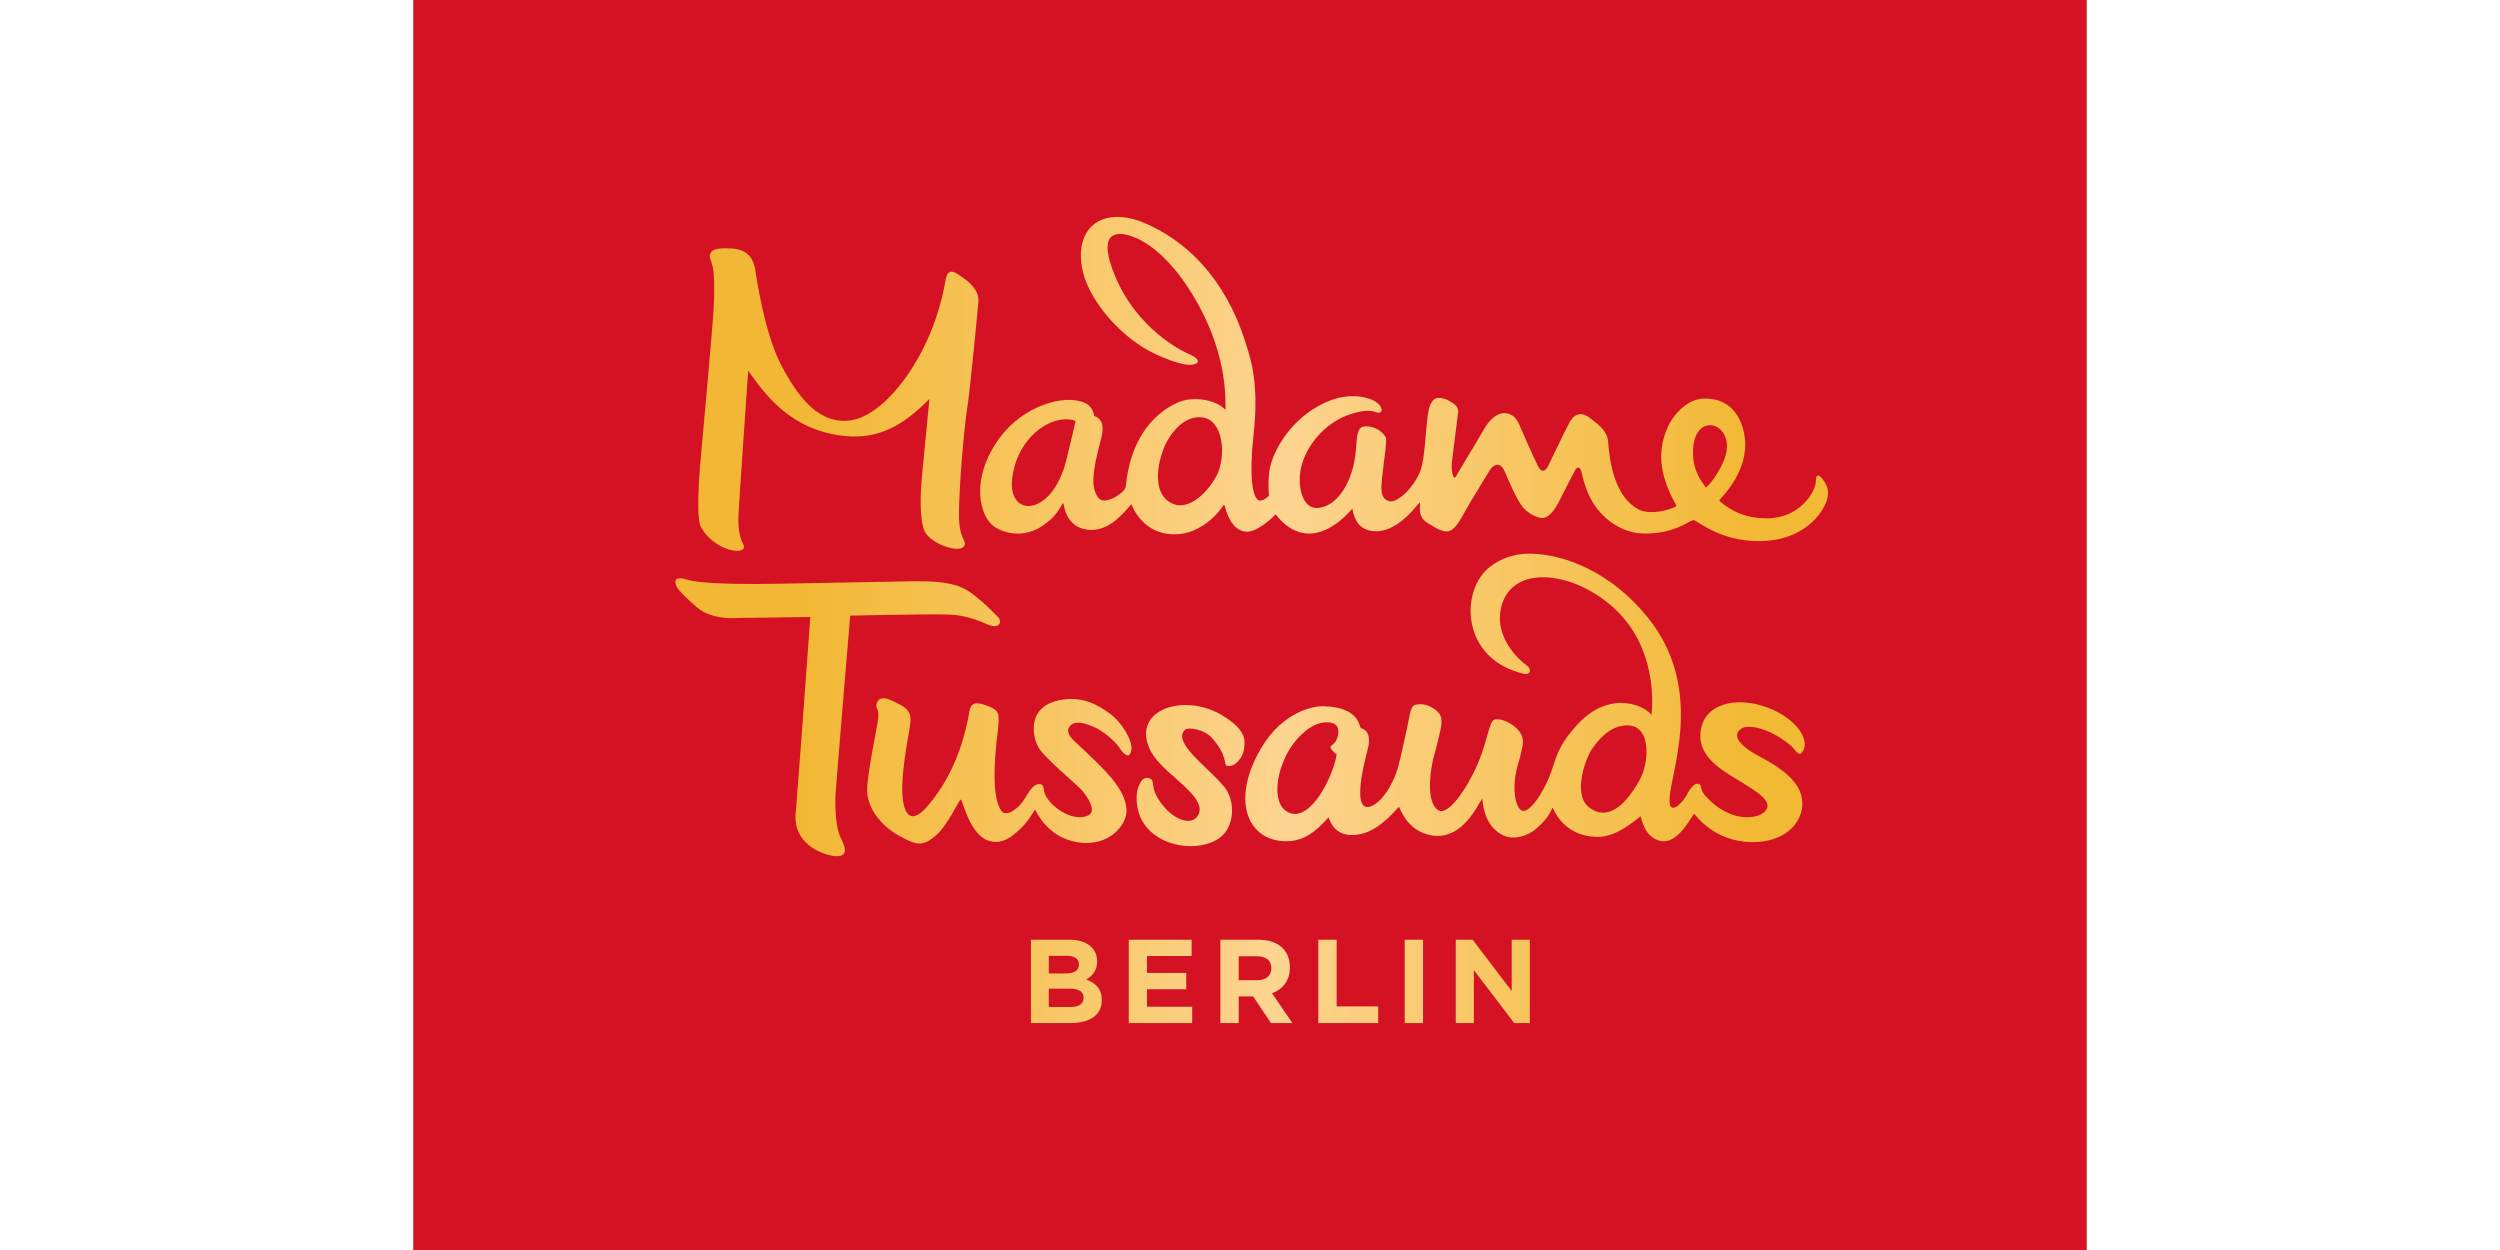 <?xml version="1.0"?>
<svg xmlns="http://www.w3.org/2000/svg" xmlns:xlink="http://www.w3.org/1999/xlink" viewBox="-171.495 0 1037.48 518.74"><defs><linearGradient id="a" x1="0" y1="518.74" x2="1" y2="518.74" gradientTransform="matrix(390.45 0 0 -390.45 162.58 202696.81)" gradientUnits="userSpaceOnUse"><stop offset="0" stop-color="#f2b835"/><stop offset=".05" stop-color="#f3bb3e"/><stop offset=".51" stop-color="#fdd490"/><stop offset="1" stop-color="#f2b935"/></linearGradient><linearGradient id="d" y1="518.74" y2="518.74" gradientTransform="matrix(390.45 0 0 -390.45 162.58 202705.39)" xlink:href="#a"/><linearGradient id="f" y1="518.73" y2="518.73" gradientTransform="matrix(390.45 0 0 -390.45 162.58 202861.41)" xlink:href="#a"/><linearGradient id="h" y1="518.74" x2="1" y2="518.74" gradientTransform="matrix(390.45 0 0 -390.45 162.58 202837.21)" xlink:href="#a"/><linearGradient id="j" y1="518.74" y2="518.74" gradientTransform="matrix(390.45 0 0 -390.45 162.58 202859.45)" xlink:href="#a"/><linearGradient id="l" y1="518.74" y2="518.74" gradientTransform="matrix(390.45 0 0 -390.45 162.58 202829.15)" xlink:href="#a"/><linearGradient id="n" y1="518.74" y2="518.74" gradientTransform="matrix(377.48 0 0 -377.48 164.71 196221.6)" xlink:href="#a"/><clipPath id="b"><path class="cls-2" d="M531.23 190.56c-2.1-22.16 19.77-15.41 12.45 1.04-3.4 7.64-7.22 10.75-7.22 10.75-1.72-2.24-4.74-6.55-5.23-11.79m-282.71 8.45c1.81-17.78 16.93-27.76 26.34-24.33 0 0-1.79 8.05-3.9 16.45-3.22 12.89-10.29 18.86-15.66 18.86-4.29 0-7.5-3.82-6.78-10.98m66.19 9.81c-9.51-4.76-4.58-19.97-2.86-23.78 2.2-4.86 7.99-13.03 15.88-11.79 8.56 1.34 9.7 16.06 5.71 24.06-2.44 4.87-8.71 12.37-15.13 12.37-1.2 0-2.41-.26-3.6-.86m-36.62-95.28c3.13 11.83 15.74 26.82 29.85 33.37 13.32 6.18 16.54 4.38 17.32 3.72 1.12-1-.48-2.49-3.72-3.9-5.41-2.38-23.88-12.93-31.75-36.04-3.72-10.89-.76-13.84 4.37-13.59 0 0 3.14.16 7.82 2.64 6.19 3.28 15.39 11.09 24.22 27.4 11.87 21.91 10.77 39.37 10.9 42.69.02.39-.07.2-.15.12-4.28-4.39-13.75-5.6-19.78-2.87-10.94 4.94-19.78 16.26-21.49 34.9-.22 2.39-8.66 7.98-11.22 4.75-3.42-4.29-2.76-10.36 1.04-24.91 1.19-4.54.76-7.89-2.95-9.22 0 0-.17-3.76-3.9-5.42-8.56-3.81-25.48 1.27-35.18 14.36-12.84 17.31-8.47 33.75-1.52 37.56 7.05 3.87 14.23 2.4 18.83-.66 5.42-3.61 6.46-5.89 8.84-9.6l.29.28s.75 9.47 9.6 10.65c8.56 1.15 14.17-5.61 18.55-10.55 0 0 4.57 13.98 20.25 12.37 6.72-.7 13.88-5.71 17.97-11.99 0 0 .34-.11.38.04 1.79 6.8 4.57 10.5 8.75 10.99 4.97.59 12.55-7.19 12.55-7.19s5.25 7.98 13.74 7.98c9.97 0 17.76-10.27 17.95-10.27.46 0 .35 9.32 10.01 9.32s17.66-12.03 17.98-11.95c.68.19-.99 4.37 1.61 7.15.83.9 2.32 1.78 3.95 2.74 1.78 1.06 3.78 2.13 5.58 2.13 3.81 0 6.08-5.69 9.14-10.84 4.16-7.02 8.42-13.92 8.9-14.68 1.03-1.64 4.01-4.22 6.16.69 2.06 4.67 4.75 11.28 7.42 14.68 1.83 2.33 5.59 4.52 8.18 4.57 2.37.04 4.91-2.7 7.38-7.76 1.99-4.07 6.28-12.22 6.28-12.22s1.59-2.64 2.58.92c.43 1.51 1.3 7.09 4.83 12.82 4.3 6.95 12.29 12.7 21.41 12.7 13.05 0 18.34-5.55 20.35-5.55 1.25 0 12.65 10.35 31.29 8.46 17.85-1.81 25.38-15.42 24.36-20.94-.42-2.21-1.95-4.56-2.98-5.48-1.63-1.46-1.97.02-1.97 1.52 0 4.57-6.62 15.67-20.42 15.67-8.71 0-14.8-3.04-19.29-6.95-.53-.46-.53-.46.32-1.42.86-.94 11.7-11.9 9.84-25.33-1.26-9.11-6.5-16.24-16.96-16.01-7.95.17-13.5 8.45-14.84 11.49-2.69 6.11-6.09 16.43 3.43 32.9.48.82-10.43 4.64-15.88 1.52-3.97-2.26-11.03-8.04-12.46-27.96-.37-5.28-5.51-8.13-7.34-9.73-1.94-1.71-5.97-3.58-8.82 1.94-2.85 5.51-8.56 17.49-8.56 17.49s-2.09 4.95-4.37.39c-1.91-3.81-6.41-14.08-7.83-17.34-.64-1.48-1.39-2.42-1.39-2.42-.94-1.08-2.62-2.38-5.13-2.21-4.29.29-7.42 5.52-7.71 6.08-.28.57-11.78 19.78-11.78 19.78s-.86 2.19-1.52-.29-.47-4.37-.29-5.89c.2-1.52 2.43-19.48 2.48-19.78.32-2.22-.86-3.49-3.86-5.09-2.5-1.33-5.18-1.65-6.4-.24-1.7 1.98-2.22 3.51-3.08 13.69-1.1 13.13-1.55 15.64-5.17 20.96-3.41 5-7.95 7.98-10.07 7.3-3.73-1.19-3.58-4.45-2.71-11.9.95-8.1 1.9-13.65 1.18-14.79-.94-1.5-3.68-4.61-8.67-4.34-2.82.15-3.18 3.3-3.54 8.94-.88 13.89-8.03 24.91-16.43 24.91-6.35 0-7.92-10.11-6.43-16.66 2.22-9.77 10.39-18.58 19.24-21.8 6.84-2.48 9.68-1.98 11.32-1.48.93.28 1.48.57 2.15.3 1.63-.64.6-3.08-2.06-4.67-2.3-1.38-9.86-4-19.66.15-15.72 6.65-22.92 21.51-24.01 28.18-.83 5.15-.27 10.8-.27 10.8s-2.92 3.31-4.79 1.61c-1.89-1.74-3.58-8.68-1.57-27.24 2.18-20-.88-30.12-3.06-36.87-2.18-6.73-10.88-36.24-40.71-49.92-4.79-2.2-9.12-3.2-12.86-3.2-11.74 0-17.65 9.89-14.04 23.55"/></clipPath><clipPath id="c"><path class="cls-2" d="M123.25 105.36c-.59 1.37.35 2.45 1.03 5.4.67 2.95.84 9.43.34 17.99-.47 8.19-5.1 59.09-5.1 59.09s-2.65 26.06-.19 30.76c4.49 8.61 16.17 12.02 17.8 8.86.87-1.66-2.71-2.28-2.14-14.45.19-4.18 4-59.16 4-59.16 6.75 9.41 17.4 24.82 40.22 27.1 13.67 1.36 24.07-4.19 35-15.41 0 0-2.28 23.5-3.04 31.49-.76 7.98-1.05 16.82.66 22.54 1.71 5.7 14.11 10.11 16.54 7.32 2-2.28-1.81-2.38-1.9-12.55-.1-10.65 1.9-35.1 3.51-45.66 1.34-8.72 4.48-42.41 4.57-43.74.19-2.95-1.62-6.28-5.89-9.32-3.69-2.61-6.78-5.23-7.8.8-5.13 30.49-24.53 55.68-38.98 57.97-13.27 2.09-22.06-9.23-29.19-22.92-7.14-13.7-10.33-36.94-10.82-39.81-.58-3.27-2.21-8.06-9.56-8.52-1.05-.07-1.98-.1-2.8-.1-4.85 0-5.73 1.09-6.25 2.3"/></clipPath><clipPath id="e"><path class="cls-2" d="M304.18 305.84c.85 7.64 7.11 12.63 13.96 18.72 4.92 4.37 10.8 10.07 7.03 14.53-2.79 3.29-9.01 1.12-13.46-4.11-7.5-8.8-2.67-11.15-6.77-12.13-3.19-.77-4.55 5.28-4.64 6.24-1.92 20.44 22.47 26.49 33.93 18.92 6.54-4.33 7.29-15.25 2.38-21.4-6.3-7.89-21.77-18.25-16.42-23.69 1.36-1.37 8.11-.24 11.28 3.34 6.65 7.51 4.8 11.15 6.14 11.53 3.65 1.03 6.93-4.12 7.15-6.96.22-2.85 1.91-7.32-9.09-14-4.79-2.91-10.2-4.26-15.15-4.26-9.43 0-17.27 4.89-16.34 13.28"/></clipPath><clipPath id="g"><path class="cls-2" d="M109.81 244.27s2.08 2.82 8.18 7.98c6.28 5.33 17.31 4.19 17.31 4.19l29.48-.39s-4.82 66.79-6.09 81.6c-1.05 12.27 10.46 16.74 15.4 17.5 7.02 1.08 5.24-3.71 3.24-7.61-1.99-3.89-2.38-13.02-2.09-17.87.29-4.86 6.09-74.19 6.09-74.19s29.95-.68 40.23-.47c4.75.1 9.97 1.08 16.45 3.99 5.89 2.65 6.04-1.53 4.94-2.64-3.3-3.31-4.89-5.13-9.79-9.05-4.84-3.88-9.6-6.28-25.58-6.09-12.17.14-56.58 1.14-65.71 1.14s-23.05-.26-27.67-1.68c-1.53-.47-2.65-.67-3.47-.67-3.81 0-.9 4.26-.9 4.26"/></clipPath><clipPath id="i"><path class="cls-2" d="M192.17 292.76c-.1 1.43 1.23 1.52.76 5.52-.48 3.99-4.76 23.58-4.56 30.15.19 6.56 5.23 13.88 12.84 18.16 7.61 4.28 10.08 4.94 15.78.02 4.91-4.22 9.57-14.9 10.25-14.82.67.08 3.54 14 10.98 16.92 6.64 2.62 11.76-2.92 14.31-5.36 3.04-2.9 5.29-7.34 5.53-7.32.26 0 4.66 11.44 17.6 13.5 13.5 2.14 20.51-7.66 20.35-13.11-.15-5.28-3-10.18-8.74-16.35-4.1-4.41-13.13-12.74-13.13-12.74s-4.14-3.43-1.45-6.2c2.38-2.44 6.87-.66 9.82.57 4 1.67 9.11 6.3 10.73 8.86 1.62 2.57 4.15 4.75 4.78.56.55-3.68-3.75-11.13-8.81-14.89-5.32-3.95-11.26-7-19.32-5.94-16.11 2.13-12.77 15.93-10.38 19.97 2.58 4.37 16.15 15.56 17.95 17.65 1.81 2.09 6.58 8.67 2.62 10.5-6.56 3.02-16.8-4.07-18.29-10.05-.19-.76.02-2.78-1.64-2.96-3.69-.42-5.52 5.65-8.25 8.55-2.32 2.47-6.28 5.22-8.09 2.18-1.8-3.04-3.81-9.52-1.61-29.58.26-2.37 1.33-8.94.28-10.84-.82-1.51-3.27-2.54-5.7-3.32-6.47-2.1-5.71 2.56-6.56 6.08-.86 3.53-4 21.55-17.12 36.42-5.7 6.47-8.75 4.1-9.8-2.28-1.56-9.54 2.38-27.57 2.76-30.9.38-3.32 1.21-6.42-3.71-9.13-1.91-1.04-3.85-2-5.61-2.56-.53-.17-1.03-.25-1.51-.25-1.67 0-2.93 1.03-3.06 3"/></clipPath><clipPath id="k"><path class="cls-2" d="M488.47 335.46c-7.98-5.42-1.62-21.4.76-24.73 2.38-3.32 7.14-9.71 14.65-9.71 10.08 0 9.13 15.7 4.94 22.93-2.52 4.35-8.03 13.29-15.01 13.29-1.7 0-3.48-.53-5.33-1.78m-126.48.95c-6.29-4.58-3.21-19.87 3.9-28.62 2.46-3.04 6.72-7.24 11.61-7.91 9.17-1.25 6.16 6.78 5.06 8.1-1.22 1.47-2.29 1.62-1.82 2.48 1.05 1.93 2.52 2.31 2.43 2.85-1.47 8.53-9.23 24.47-17.26 24.47-1.31 0-2.62-.42-3.92-1.37m85.04-101.37c-12.73 9.56-12.58 38.44 13.83 44.57 2.86.66 3.39-1.94 1.2-3.46-3.65-2.54-14.46-12.77-10.12-25.75 6.24-18.68 37.22-11.5 52.17 8.38 12.74 16.93 9.74 37.94 9.74 37.94-2.17-3.49-17-11-30.73 3.95-9.11 9.92-8.74 14.65-11.94 22.36-.87 2.1-5.52 11.92-9.82 13.4-3.64 1.25-5.93-8.6-3.08-18.6 1.45-5.06 2.2-8.22 2.24-9.89.16-5.97-8.51-10.28-11.74-9.31-2.43.72-2.8 8.5-6.92 18.1-4.76 11.07-12.47 21.77-16.35 19.59-5.4-3.04-3.62-17.07-1.64-23.69 0 0 2.97-10.61 2.85-12.86-.08-1.75.26-4.01-4.75-6.58-2.27-1.16-4.96-1.12-6.35-.61-1.45.54-1.99 3.32-2.25 4.88-.45 2.82-4.21 19.43-4.75 21.22-2.32 7.65-7.27 15.11-11.9 16.13-7.44 1.65-1.62-19.69-1.19-21.63.57-2.56 3.09-9.24-2.24-11.05-.89-.3-.2-8.67-15.6-9.05-4.45-.11-16.96 2.43-25.8 17.35-12.77 21.54-5.77 38.68 10.4 38.68 7.12 0 12.06-3.77 17.46-9.82.2-.22.53 1.69 1.96 3.61 1.75 2.35 5.16 4.71 12.02 3.09 8.08-1.91 15-11.15 15.31-11.15s3.11 10.1 13.58 11.86c12.82 2.16 19.27-13.02 20.92-15.17.44-.57-.27 11.61 9.66 15.48 3.71 1.45 9.19.02 12.71-3.01 6.09-5.25 6.62-8.77 6.85-8.79.46-.03 3.8 11.78 18.54 12.1 4.46.1 8.9-2.08 12.27-4.26 3.32-2.15 5.58-4.3 5.75-4.26.35.08 1.15 8.82 8.49 10.24 3.88.74 7.31-2.42 9.78-5.58 2.23-2.85 3.69-5.7 3.99-5.69.38.02 7.76 11.54 23.82 11.71 13.68.16 20.69-7.68 21.05-15.37.4-8.52-7.15-14.56-17.72-20.16-10.3-5.44-10.99-9.55-7.37-11.68 2.9-1.71 11.4-.18 20.11 7 2.1 1.74 3.24 4.61 4.57 3.24 4.61-4.76-2.28-15.41-16.4-19.66-13.11-3.96-26.06.47-25.48 13.43.42 9.28 11.3 14.72 17.2 18.41 5.89 3.69 12.91 7.74 9.95 11.64-2.95 3.9-15.13 5.4-25.31-6.31-2.08-2.39-1.12-3.94-2.28-4.56-2.26-1.22-4.75 3.45-5.23 4.45-1.33 2.74-8.72 11.11-6.85-1.21 2-13.12 12.76-44.75-9.04-72.08-14.87-18.64-33.96-26.46-48.57-26.84-.29 0-.57-.01-.85-.01-7.06 0-12.31 2.43-16.14 5.31"/></clipPath><clipPath id="m"><path class="cls-2" d="M263.75 410.28h8.79c3.9 0 5.63 1.43 5.63 3.76v.1c0 2.57-2.03 3.76-5.39 3.76h-9.04v-7.61Zm0-13.63h7.51c3.21 0 4.99 1.28 4.99 3.56v.1c0 2.57-2.13 3.66-5.48 3.66h-7.02v-7.31Zm-7.42-6.67v34.58h16.45c7.81 0 12.95-3.16 12.95-9.48v-.1c0-4.64-2.47-6.97-6.47-8.5 2.47-1.38 4.54-3.56 4.54-7.46v-.1c0-5.43-4.35-8.94-11.41-8.94h-16.06Zm40.6 0v34.58h26.33v-6.77h-18.77v-7.26h16.3v-6.77h-16.3v-7.02h18.53v-6.77h-26.09Zm45.63 6.87h7.56c3.71 0 5.98 1.68 5.98 4.94v.1c0 2.92-2.12 4.89-5.83 4.89h-7.71v-9.93Zm-7.61-6.87v34.58h7.61V413.5h5.98l7.41 11.06h8.89l-8.45-12.35c4.4-1.63 7.41-5.14 7.41-10.72v-.1c0-7.12-4.89-11.41-13.04-11.41h-15.81Zm40.64 0v34.58h24.85v-6.92H383.2v-27.67h-7.61Zm35.86 34.58h7.61v-34.58h-7.61v34.58Zm44.4-34.58v21.29l-16.2-21.29h-7.02v34.58h7.51v-21.98l16.75 21.98h6.47v-34.58h-7.51Z"/></clipPath></defs><path style="fill:#d51224" d="M0 0h694.49v518.74H0z"/><g style="clip-path:url(#b)"><path style="fill:url(#a)" d="M230.64 89.98h357.44V226.2H230.64z"/></g><g style="clip-path:url(#c)"><path style="fill:url(#d)" d="M116.87 103.05h117.86v127.57H116.87z"/></g><g style="clip-path:url(#e)"><path style="stroke-width:0;fill:url(#f)" d="M298.39 292.57h48.29v63.01h-48.29z"/></g><g style="clip-path:url(#g)"><path style="fill:url(#h)" d="M106.9 240.01h137.13v116.23H106.9z"/></g><g style="clip-path:url(#i)"><path style="fill:url(#j)" d="M188.17 289.23h110.38v62.45H188.17z"/></g><g style="clip-path:url(#k)"><path style="fill:url(#l)" d="M339.12 229.73h241.51v120.03H339.12z"/></g><g style="clip-path:url(#m)"><path style="fill:url(#n)" d="M256.33 389.98h207.03v34.58H256.33z"/></g></svg>
